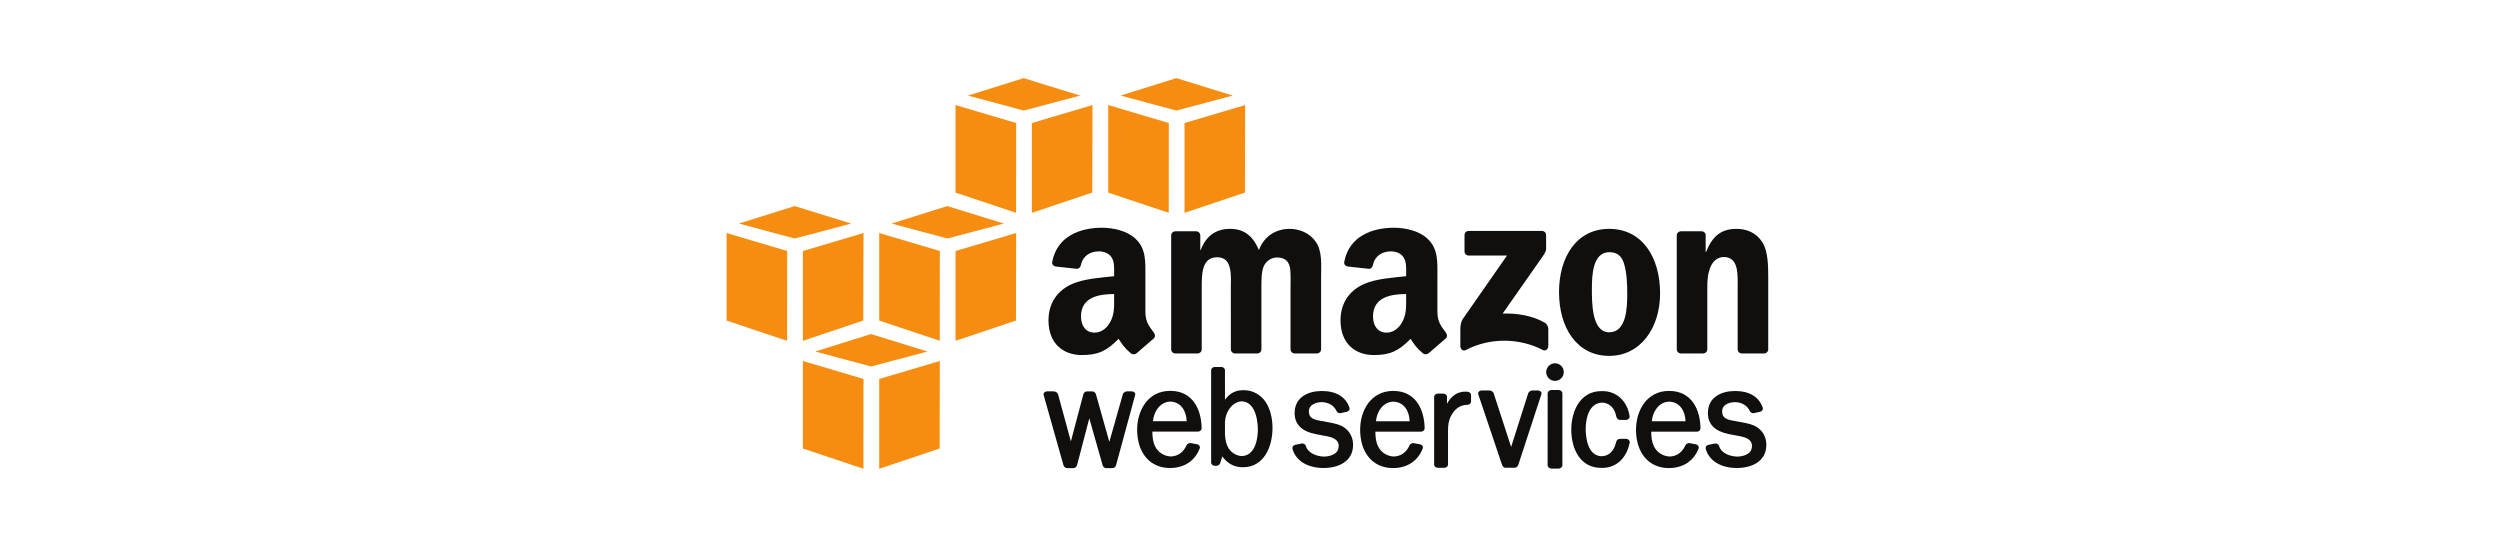 <svg xmlns="http://www.w3.org/2000/svg" width="320" height="70" viewBox="0 0 320 70" fill="none"><g clip-path="url(#clip0_867_5826)"><path d="M130.06 27.241L122.31 24.655V13.448L130.069 15.747L130.06 27.241Z" fill="#F68D11"></path><path d="M132.08 15.747L139.839 13.448L139.812 24.647L132.08 27.241V15.747Z" fill="#F68D11"></path><path d="M138.259 12.235L131.028 10L123.891 12.235L131.038 14.15L138.259 12.235Z" fill="#F68D11"></path><path d="M149.6 27.241L141.851 24.655V13.448L149.609 15.747L149.6 27.241Z" fill="#F68D11"></path><path d="M151.621 15.747L159.379 13.448L159.352 24.647L151.621 27.241V15.747Z" fill="#F68D11"></path><path d="M157.799 12.235L150.568 10L143.431 12.235L150.578 14.15L157.799 12.235Z" fill="#F68D11"></path><path d="M100.759 32.126L93 29.828V41.034L100.749 43.621L100.759 32.126Z" fill="#F68D11"></path><path d="M102.77 32.126L110.529 29.828L110.502 41.027L102.77 43.621V32.126Z" fill="#F68D11"></path><path d="M108.948 28.614L101.717 26.379L94.58 28.614L101.728 30.53L108.948 28.614Z" fill="#F68D11"></path><path d="M120.289 43.621L112.54 41.034V29.828L120.299 32.126L120.289 43.621Z" fill="#F68D11"></path><path d="M122.31 32.126L130.069 29.828L130.042 41.027L122.31 43.621V32.126Z" fill="#F68D11"></path><path d="M128.488 28.614L121.257 26.379L114.121 28.614L121.268 30.53L128.488 28.614Z" fill="#F68D11"></path><path d="M110.519 60L102.77 57.414V46.207L110.529 48.506L110.519 60Z" fill="#F68D11"></path><path d="M112.54 48.506L120.299 46.207L120.272 57.406L112.54 60V48.506Z" fill="#F68D11"></path><path d="M118.718 44.993L111.487 42.759L104.351 44.993L111.498 46.909L118.718 44.993Z" fill="#F68D11"></path><path d="M144.836 50.093L144.266 50.095C144.057 50.095 143.79 50.237 143.725 50.466L141.995 56.559L140.284 50.479C140.233 50.288 140.053 50.095 139.809 50.095H139.134C138.891 50.095 138.714 50.291 138.665 50.483L137.073 56.5L135.429 50.464C135.364 50.244 135.091 50.095 134.876 50.095L134.056 50.094C133.881 50.094 133.718 50.169 133.63 50.29C133.571 50.373 133.555 50.466 133.582 50.547L136.122 59.54C136.178 59.729 136.342 59.919 136.582 59.919H137.398C137.618 59.919 137.811 59.759 137.867 59.531L139.43 53.541L141.132 59.538C141.183 59.721 141.348 59.919 141.588 59.919H142.391C142.614 59.919 142.802 59.764 142.857 59.537L145.303 50.55C145.331 50.464 145.315 50.368 145.256 50.287C145.17 50.167 145.009 50.093 144.836 50.093Z" fill="#100F0D"></path><path d="M151.89 53.911H147.58C147.68 52.702 148.465 51.448 149.795 51.4C151.211 51.446 151.859 52.671 151.89 53.911ZM149.792 50.029C146.881 50.029 145.555 52.603 145.555 54.994C145.555 57.978 147.203 59.906 149.754 59.906C151.58 59.906 152.972 58.984 153.573 57.372C153.605 57.28 153.595 57.18 153.545 57.09C153.483 56.982 153.367 56.9 153.23 56.869L152.422 56.715C152.205 56.681 151.956 56.809 151.874 56.996C151.482 57.891 150.766 58.399 149.868 58.426C149.004 58.399 148.211 57.886 147.847 57.119C147.552 56.492 147.508 55.875 147.503 55.247L153.354 55.245C153.477 55.245 153.604 55.191 153.693 55.1C153.768 55.025 153.809 54.931 153.808 54.837C153.794 52.513 152.732 50.029 149.792 50.029Z" fill="#100F0D"></path><path d="M161.006 55.008C161.006 55.559 160.907 58.308 158.953 58.379C158.299 58.354 157.637 57.969 157.268 57.4C156.996 56.97 156.837 56.375 156.796 55.639V54.022C156.828 52.782 157.7 51.423 158.947 51.37C160.907 51.447 161.006 54.414 161.006 55.008ZM159.26 49.946H159.105C158.139 49.946 157.379 50.347 156.796 51.17L156.795 47.379C156.795 47.166 156.575 46.972 156.332 46.972H155.491C155.271 46.972 155.025 47.146 155.025 47.379V59.213C155.026 59.428 155.245 59.624 155.488 59.624L155.735 59.622C155.968 59.622 156.134 59.434 156.191 59.26L156.454 58.424C157.065 59.293 157.986 59.803 158.972 59.803H159.123C161.719 59.803 162.881 57.278 162.881 54.775C162.881 53.529 162.574 52.338 162.039 51.507C161.42 50.544 160.355 49.946 159.26 49.946Z" fill="#100F0D"></path><path d="M172.094 54.742C171.547 54.349 170.889 54.217 170.23 54.086L168.967 53.852C168.06 53.702 167.535 53.459 167.535 52.659C167.535 51.814 168.412 51.49 169.155 51.47C170.062 51.493 170.745 51.898 171.076 52.61C171.155 52.778 171.329 52.891 171.511 52.891C171.542 52.891 171.573 52.887 171.603 52.881L172.392 52.707C172.52 52.678 172.64 52.59 172.705 52.475C172.756 52.384 172.768 52.285 172.737 52.196C172.254 50.791 171.029 50.048 169.176 50.048C167.502 50.051 165.712 50.796 165.712 52.876C165.712 54.297 166.605 55.2 168.369 55.559L169.783 55.828C170.559 55.977 171.353 56.241 171.353 57.075C171.353 58.309 169.917 58.435 169.483 58.444C168.509 58.423 167.406 57.988 167.138 57.068C167.084 56.866 166.83 56.723 166.607 56.769L165.782 56.939C165.658 56.966 165.544 57.046 165.478 57.155C165.423 57.246 165.407 57.348 165.432 57.441C165.858 58.967 167.332 59.888 169.375 59.904L169.42 59.904C171.245 59.904 173.195 59.122 173.195 56.931C173.195 56.038 172.793 55.241 172.094 54.742Z" fill="#100F0D"></path><path d="M180.435 53.92H176.124C176.223 52.71 177.008 51.455 178.339 51.409C179.754 51.454 180.403 52.679 180.435 53.92ZM178.337 50.037C175.425 50.037 174.099 52.611 174.099 55.002C174.099 57.986 175.747 59.914 178.298 59.914C180.124 59.914 181.516 58.992 182.118 57.38C182.149 57.288 182.139 57.188 182.089 57.098C182.028 56.989 181.911 56.907 181.774 56.877L180.965 56.723C180.776 56.692 180.512 56.79 180.418 57.004C180.026 57.899 179.31 58.407 178.413 58.434C177.548 58.407 176.755 57.894 176.393 57.127C176.097 56.502 176.053 55.884 176.048 55.255L181.899 55.253C182.02 55.253 182.147 55.199 182.236 55.109C182.312 55.033 182.352 54.94 182.351 54.846C182.338 52.521 181.276 50.037 178.337 50.037Z" fill="#100F0D"></path><path d="M187.876 50.147C187.762 50.134 187.652 50.128 187.546 50.128C186.564 50.128 185.766 50.662 185.213 51.682L185.215 50.789C185.214 50.573 184.998 50.383 184.753 50.383H184.022C183.783 50.383 183.571 50.573 183.57 50.792L183.568 59.468C183.568 59.686 183.78 59.877 184.021 59.877L184.874 59.877C185.096 59.877 185.345 59.703 185.347 59.468L185.348 55.094C185.348 54.373 185.415 53.83 185.76 53.187C186.252 52.271 186.939 51.822 187.861 51.815C188.092 51.813 188.295 51.611 188.295 51.383V50.571C188.295 50.359 188.111 50.172 187.876 50.147Z" fill="#100F0D"></path><path d="M196.828 49.976L196.154 49.977C195.943 49.977 195.673 50.128 195.607 50.35L193.425 57.21L191.196 50.357C191.13 50.13 190.859 49.977 190.647 49.977L189.686 49.976C189.509 49.976 189.339 50.054 189.251 50.176C189.193 50.257 189.177 50.35 189.206 50.436L192.256 59.484C192.315 59.663 192.47 59.873 192.716 59.873H193.88C194.093 59.873 194.268 59.727 194.348 59.483L197.307 50.439C197.336 50.353 197.321 50.26 197.262 50.179C197.174 50.056 197.004 49.976 196.828 49.976Z" fill="#100F0D"></path><path d="M199.04 46.498C198.42 46.498 197.915 47.004 197.915 47.626C197.915 48.248 198.42 48.754 199.04 48.754C199.66 48.754 200.165 48.248 200.165 47.626C200.165 47.004 199.66 46.498 199.04 46.498Z" fill="#100F0D"></path><path d="M199.503 49.921L198.579 49.92C198.328 49.92 198.099 50.123 198.099 50.346L198.095 59.558C198.095 59.67 198.152 59.781 198.252 59.863C198.343 59.937 198.459 59.98 198.576 59.98L199.506 59.982H199.507C199.762 59.98 199.985 59.782 199.985 59.559V50.346C199.985 50.12 199.76 49.921 199.503 49.921Z" fill="#100F0D"></path><path d="M208.131 56.168L207.36 56.171C207.145 56.171 206.964 56.3 206.884 56.525C206.603 57.74 205.965 58.37 204.997 58.398C203.114 58.342 202.967 55.716 202.967 54.912C202.967 53.31 203.522 51.581 205.071 51.535C206.006 51.564 206.687 52.234 206.891 53.327C206.929 53.55 207.1 53.719 207.334 53.748L208.159 53.756C208.406 53.729 208.599 53.543 208.597 53.311C208.305 51.337 206.937 50.061 205.109 50.061L205.046 50.063L204.974 50.061C202.315 50.061 201.124 52.543 201.124 55.002C201.124 57.257 202.128 59.89 204.959 59.89H205.095C206.878 59.89 208.223 58.641 208.609 56.614C208.617 56.518 208.584 56.421 208.516 56.343C208.427 56.241 208.286 56.176 208.131 56.168Z" fill="#100F0D"></path><path d="M215.745 53.92H211.434C211.532 52.709 212.318 51.455 213.649 51.409C215.065 51.454 215.713 52.679 215.745 53.92ZM213.647 50.037C210.735 50.037 209.409 52.611 209.409 55.002C209.409 57.986 211.058 59.914 213.609 59.914C215.434 59.914 216.825 58.992 217.427 57.381C217.459 57.288 217.448 57.187 217.398 57.098C217.336 56.988 217.223 56.908 217.084 56.877L216.276 56.723C216.085 56.692 215.822 56.79 215.729 57.004C215.335 57.899 214.619 58.407 213.722 58.435C212.857 58.407 212.065 57.894 211.703 57.127C211.406 56.501 211.362 55.883 211.358 55.255L217.209 55.254C217.332 55.254 217.459 55.199 217.549 55.108C217.623 55.032 217.663 54.938 217.662 54.846C217.649 52.521 216.587 50.037 213.647 50.037Z" fill="#100F0D"></path><path d="M224.992 54.742C224.444 54.348 223.785 54.217 223.127 54.086L221.864 53.852C220.958 53.702 220.434 53.459 220.434 52.659C220.434 51.569 221.787 51.477 222.051 51.47C222.96 51.493 223.642 51.898 223.973 52.611C224.052 52.778 224.227 52.891 224.409 52.891C224.44 52.891 224.472 52.887 224.502 52.881L225.29 52.707C225.419 52.678 225.539 52.59 225.603 52.475C225.654 52.384 225.665 52.285 225.634 52.196C225.153 50.791 223.927 50.048 222.073 50.048C220.399 50.051 218.611 50.796 218.611 52.876C218.611 54.297 219.503 55.2 221.266 55.559L222.681 55.828C223.458 55.977 224.252 56.241 224.252 57.075C224.252 58.309 222.816 58.435 222.381 58.444C221.478 58.425 220.322 58.051 220.037 57.069C219.984 56.866 219.73 56.723 219.503 56.769L218.68 56.939C218.555 56.966 218.441 57.047 218.375 57.156C218.32 57.247 218.304 57.348 218.33 57.441C218.755 58.967 220.228 59.888 222.272 59.904L222.317 59.904C224.142 59.904 226.092 59.122 226.092 56.931C226.092 56.038 225.691 55.24 224.992 54.742Z" fill="#100F0D"></path><path fill-rule="evenodd" clip-rule="evenodd" d="M187.458 32.185V30.093C187.459 29.776 187.7 29.563 187.989 29.563L197.361 29.563C197.661 29.563 197.902 29.781 197.902 30.09V31.884C197.899 32.185 197.645 32.577 197.196 33.201L192.342 40.132C194.143 40.089 196.05 40.359 197.686 41.279C198.056 41.487 198.155 41.794 198.185 42.095V44.327C198.185 44.635 197.848 44.991 197.495 44.805C194.61 43.294 190.781 43.129 187.591 44.823C187.265 44.997 186.924 44.647 186.924 44.339V42.218C186.924 41.879 186.931 41.298 187.272 40.78L192.897 32.712L188.001 32.711C187.701 32.711 187.461 32.497 187.458 32.185Z" fill="#100F0D"></path><path fill-rule="evenodd" clip-rule="evenodd" d="M153.272 45.246H150.42C150.149 45.228 149.932 45.023 149.91 44.763L149.912 30.128C149.912 29.836 150.159 29.602 150.462 29.602L153.118 29.6C153.396 29.616 153.618 29.826 153.637 30.092V32.004H153.69C154.381 30.155 155.686 29.294 157.442 29.294C159.225 29.294 160.343 30.155 161.142 32.004C161.834 30.155 163.404 29.294 165.082 29.294C166.28 29.294 167.582 29.786 168.381 30.894C169.286 32.127 169.099 33.912 169.099 35.483L169.098 44.718C169.098 45.01 168.851 45.246 168.548 45.246H165.701C165.414 45.228 165.188 44.999 165.188 44.72V36.961C165.188 36.345 165.241 34.805 165.108 34.22C164.895 33.234 164.255 32.958 163.432 32.958C162.739 32.958 162.02 33.42 161.727 34.158C161.434 34.898 161.461 36.13 161.461 36.961V44.718C161.461 45.01 161.215 45.246 160.911 45.246H158.063C157.778 45.228 157.552 44.999 157.552 44.72L157.548 36.961C157.548 35.329 157.815 32.928 155.793 32.928C153.743 32.928 153.823 35.267 153.823 36.961L153.821 44.718C153.822 45.01 153.576 45.246 153.272 45.246Z" fill="#100F0D"></path><path fill-rule="evenodd" clip-rule="evenodd" d="M205.997 32.28C203.893 32.28 203.761 35.144 203.761 36.93C203.761 38.716 203.734 42.534 205.971 42.534C208.18 42.534 208.286 39.455 208.286 37.577C208.286 36.345 208.234 34.867 207.861 33.697C207.541 32.68 206.903 32.28 205.997 32.28ZM205.971 29.294C210.203 29.294 212.492 32.927 212.492 37.545C212.492 42.011 209.962 45.553 205.971 45.553C201.818 45.553 199.555 41.918 199.555 37.392C199.555 32.834 201.844 29.294 205.971 29.294Z" fill="#100F0D"></path><path fill-rule="evenodd" clip-rule="evenodd" d="M217.98 45.246H215.139C214.853 45.228 214.628 44.999 214.628 44.72L214.624 30.079C214.647 29.812 214.884 29.602 215.17 29.602L217.816 29.6C218.065 29.614 218.27 29.784 218.322 30.01V32.25H218.376C219.174 30.248 220.292 29.294 222.261 29.294C223.539 29.294 224.79 29.755 225.588 31.018C226.333 32.188 226.333 34.158 226.333 35.575V44.784C226.301 45.044 226.07 45.246 225.788 45.246H222.929C222.665 45.228 222.453 45.034 222.421 44.784V36.838C222.421 35.236 222.608 32.896 220.637 32.896C219.946 32.896 219.308 33.359 218.988 34.066C218.588 34.959 218.535 35.852 218.535 36.838V44.718C218.53 45.01 218.284 45.246 217.98 45.246Z" fill="#100F0D"></path><path fill-rule="evenodd" clip-rule="evenodd" d="M182.862 45.208C182.673 45.377 182.402 45.388 182.189 45.275C181.242 44.487 181.072 44.122 180.554 43.374C178.989 44.968 177.881 45.446 175.854 45.446C173.453 45.446 171.586 43.965 171.586 41.002C171.586 38.688 172.839 37.114 174.626 36.342C176.173 35.663 178.334 35.539 179.988 35.353V34.983C179.988 34.305 180.041 33.502 179.64 32.916C179.295 32.391 178.628 32.176 178.04 32.176C176.952 32.176 175.986 32.733 175.748 33.889C175.7 34.145 175.511 34.4 175.253 34.412L172.49 34.113C172.256 34.06 171.997 33.874 172.065 33.517C172.7 30.164 175.727 29.151 178.441 29.151C179.827 29.151 181.642 29.521 182.735 30.57C184.122 31.867 183.988 33.595 183.988 35.478V39.92C183.988 41.256 184.544 41.843 185.066 42.563C185.247 42.822 185.287 43.13 185.055 43.321C184.473 43.809 183.438 44.707 182.87 45.214L182.862 45.208ZM179.988 38.255C179.988 39.367 180.014 40.293 179.454 41.28C179 42.083 178.28 42.576 177.479 42.576C176.387 42.576 175.747 41.743 175.747 40.508C175.747 38.08 177.926 37.638 179.988 37.638V38.255Z" fill="#100F0D"></path><path fill-rule="evenodd" clip-rule="evenodd" d="M145.484 45.208C145.296 45.377 145.023 45.388 144.81 45.275C143.863 44.487 143.693 44.122 143.175 43.374C141.611 44.968 140.502 45.446 138.474 45.446C136.074 45.446 134.206 43.965 134.206 41.002C134.206 38.688 135.461 37.114 137.248 36.342C138.795 35.663 140.956 35.539 142.609 35.353V34.983C142.609 34.305 142.663 33.502 142.262 32.916C141.916 32.391 141.248 32.176 140.662 32.176C139.575 32.176 138.607 32.733 138.37 33.889C138.321 34.145 138.133 34.4 137.875 34.412L135.111 34.113C134.878 34.06 134.618 33.874 134.685 33.517C135.32 30.164 138.348 29.151 141.061 29.151C142.449 29.151 144.263 29.521 145.357 30.57C146.744 31.867 146.61 33.595 146.61 35.478V39.92C146.61 41.256 147.165 41.843 147.686 42.563C147.868 42.822 147.909 43.13 147.677 43.321C147.095 43.809 146.059 44.707 145.491 45.214L145.484 45.208ZM142.609 38.255C142.609 39.367 142.635 40.293 142.076 41.28C141.623 42.083 140.902 42.576 140.103 42.576C139.008 42.576 138.368 41.743 138.368 40.508C138.368 38.08 140.546 37.638 142.609 37.638V38.255Z" fill="#100F0D"></path></g><defs><clipPath id="clip0_867_5826"><rect width="133.333" height="50" fill="white" transform="translate(93 10)"></rect></clipPath></defs></svg>
